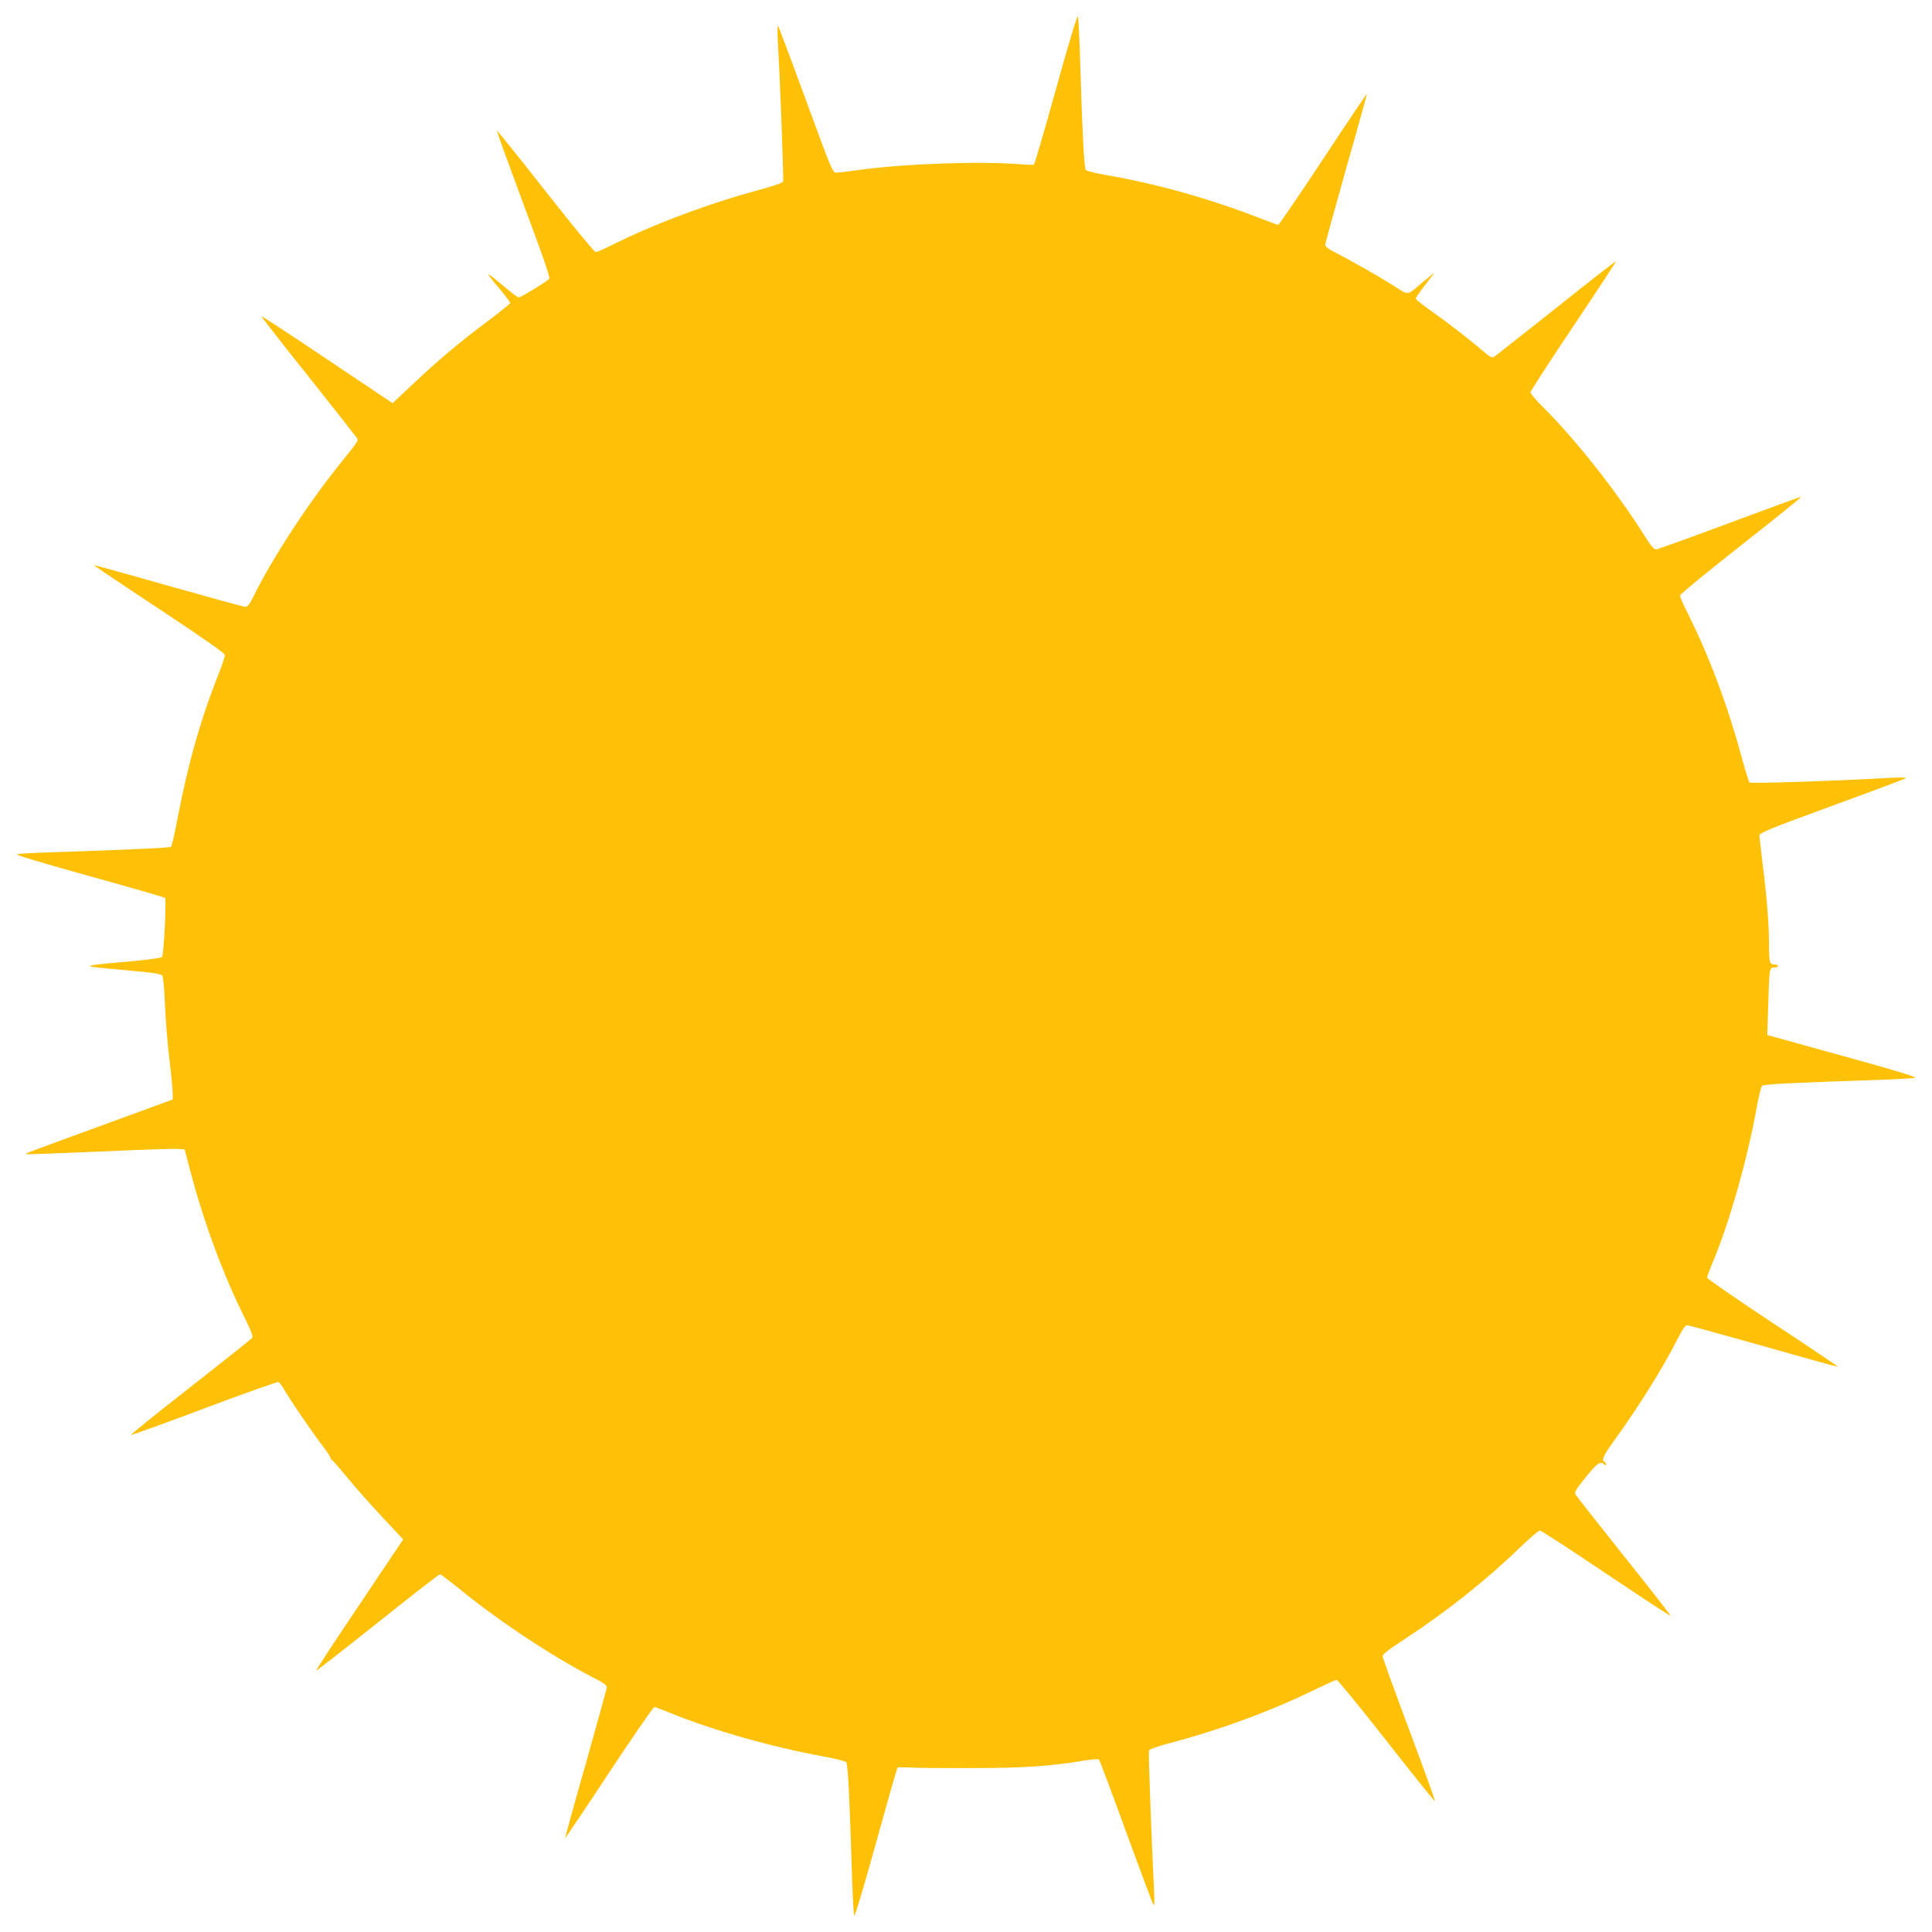 <?xml version="1.0" standalone="no"?>
<!DOCTYPE svg PUBLIC "-//W3C//DTD SVG 20010904//EN"
 "http://www.w3.org/TR/2001/REC-SVG-20010904/DTD/svg10.dtd">
<svg version="1.0" xmlns="http://www.w3.org/2000/svg"
 width="1280pt" height="1280pt" viewBox="0 0 1280 1280"
 preserveAspectRatio="xMidYMid meet">
<g transform="translate(0,1280) scale(0.1,-0.1)"
fill="#ffc107" stroke="none">
<path d="M6997 12213 c-76 -274 -142 -500 -147 -503 -5 -3 -46 -2 -92 2 -262
21 -759 4 -1068 -38 -69 -10 -136 -18 -150 -18 -23 -1 -32 22 -201 482 -97
266 -180 486 -184 490 -4 4 -5 -40 -2 -98 16 -270 40 -918 35 -932 -4 -9 -54
-27 -129 -48 -360 -96 -728 -234 -1018 -380 -44 -22 -87 -40 -95 -40 -8 0
-158 182 -333 405 -175 224 -319 402 -320 398 -2 -5 78 -224 176 -488 128
-342 177 -483 170 -492 -16 -18 -187 -123 -202 -123 -6 0 -39 23 -72 51 -159
133 -163 134 -53 3 37 -45 68 -86 68 -91 0 -5 -67 -60 -149 -121 -185 -138
-317 -249 -493 -414 l-137 -129 -433 290 c-237 160 -434 288 -436 286 -2 -2
135 -179 306 -392 170 -214 315 -399 323 -410 15 -25 23 -11 -111 -179 -214
-266 -455 -637 -576 -886 -21 -43 -34 -58 -49 -58 -11 0 -240 63 -510 139
-269 77 -491 138 -493 137 -1 -2 193 -133 433 -291 312 -207 435 -293 435
-306 0 -10 -18 -63 -39 -118 -120 -299 -206 -602 -276 -970 -18 -95 -37 -177
-42 -181 -7 -7 -268 -19 -798 -37 -110 -3 -210 -9 -223 -12 -14 -4 149 -53
475 -144 274 -76 501 -141 506 -146 11 -11 -8 -380 -20 -392 -6 -6 -114 -20
-239 -31 -218 -19 -243 -23 -233 -32 2 -2 107 -13 234 -24 178 -16 232 -24
240 -36 7 -9 14 -87 18 -194 4 -98 17 -259 29 -358 12 -98 22 -199 22 -224 l1
-44 -445 -163 c-555 -203 -532 -194 -527 -199 3 -3 216 5 474 16 258 12 493
20 523 18 l53 -3 37 -140 c93 -353 222 -699 367 -988 39 -79 51 -112 44 -121
-6 -7 -191 -154 -411 -327 -221 -172 -397 -315 -393 -316 5 -2 224 77 487 176
263 99 484 177 491 175 6 -3 22 -23 34 -44 33 -60 186 -285 253 -372 32 -42
58 -81 58 -87 0 -5 4 -11 8 -13 5 -1 55 -59 112 -128 57 -69 162 -187 233
-262 l128 -137 -290 -433 c-160 -237 -289 -434 -286 -436 2 -2 185 140 407
317 221 177 407 321 413 321 5 0 69 -48 140 -106 275 -223 635 -458 913 -598
33 -17 52 -33 52 -44 0 -9 -63 -237 -139 -507 -77 -269 -138 -491 -137 -493 2
-1 133 193 291 433 158 239 293 435 300 435 7 0 45 -14 86 -31 290 -119 672
-229 1029 -295 80 -14 150 -32 156 -38 12 -11 23 -240 40 -791 4 -116 10 -218
13 -227 4 -10 65 194 144 479 76 274 140 499 143 502 3 3 37 3 77 1 40 -3 225
-5 412 -4 344 0 525 12 749 50 49 8 92 11 97 7 4 -4 85 -219 179 -478 95 -259
176 -477 182 -485 6 -10 7 20 4 90 -18 366 -38 919 -34 932 4 9 53 27 129 47
346 91 684 216 990 366 62 30 118 55 125 55 7 0 156 -182 331 -405 175 -224
319 -402 320 -398 2 5 -76 219 -172 476 -96 257 -175 475 -175 485 0 12 49 50
153 117 265 173 534 386 756 601 65 63 125 114 133 114 8 0 205 -128 438 -285
233 -156 426 -283 428 -280 2 2 -135 179 -306 392 -170 214 -315 398 -322 409
-11 18 -4 30 66 117 76 95 98 109 122 85 9 -9 12 -9 12 -1 0 7 -4 15 -10 18
-21 13 -8 40 63 139 161 222 329 490 423 678 30 60 50 88 62 88 9 0 237 -63
507 -139 269 -77 491 -138 493 -137 1 2 -193 133 -433 291 -239 158 -435 293
-435 300 0 7 14 45 30 84 115 269 238 702 300 1051 13 69 28 130 34 136 11 11
206 21 786 40 113 4 215 10 228 13 15 4 -111 43 -370 115 -216 60 -442 122
-501 139 l-108 30 6 201 c7 243 8 246 40 246 14 0 25 5 25 10 0 6 -11 10 -24
10 -32 0 -36 14 -36 135 0 130 -14 310 -42 530 -11 94 -21 179 -22 189 -1 17
66 45 482 197 266 97 486 180 490 184 4 4 -40 5 -98 2 -345 -20 -931 -40 -939
-31 -5 5 -28 79 -51 164 -94 347 -213 665 -356 952 -30 59 -54 114 -54 122 0
8 182 158 405 333 223 175 402 319 397 321 -4 1 -218 -77 -475 -173 -257 -96
-476 -175 -486 -175 -13 0 -37 28 -77 93 -183 291 -461 642 -673 852 -45 44
-81 87 -81 96 0 8 128 206 285 439 156 233 283 426 280 428 -2 2 -179 -135
-392 -306 -214 -170 -399 -315 -410 -323 -19 -11 -27 -8 -80 37 -89 77 -227
183 -340 263 -57 40 -103 77 -103 83 0 6 23 40 52 77 28 36 56 73 62 81 12 17
8 14 -97 -74 -77 -64 -62 -64 -177 9 -88 56 -279 164 -367 209 -49 24 -73 42
-73 54 0 9 63 237 139 507 77 269 138 491 137 493 -2 1 -133 -193 -291 -433
-158 -239 -292 -435 -296 -435 -4 0 -61 21 -126 46 -326 127 -677 226 -1013
284 -69 12 -130 27 -136 33 -12 12 -23 242 -40 792 -4 116 -10 218 -13 227 -4
10 -65 -194 -144 -479z"/>
</g>
</svg>
